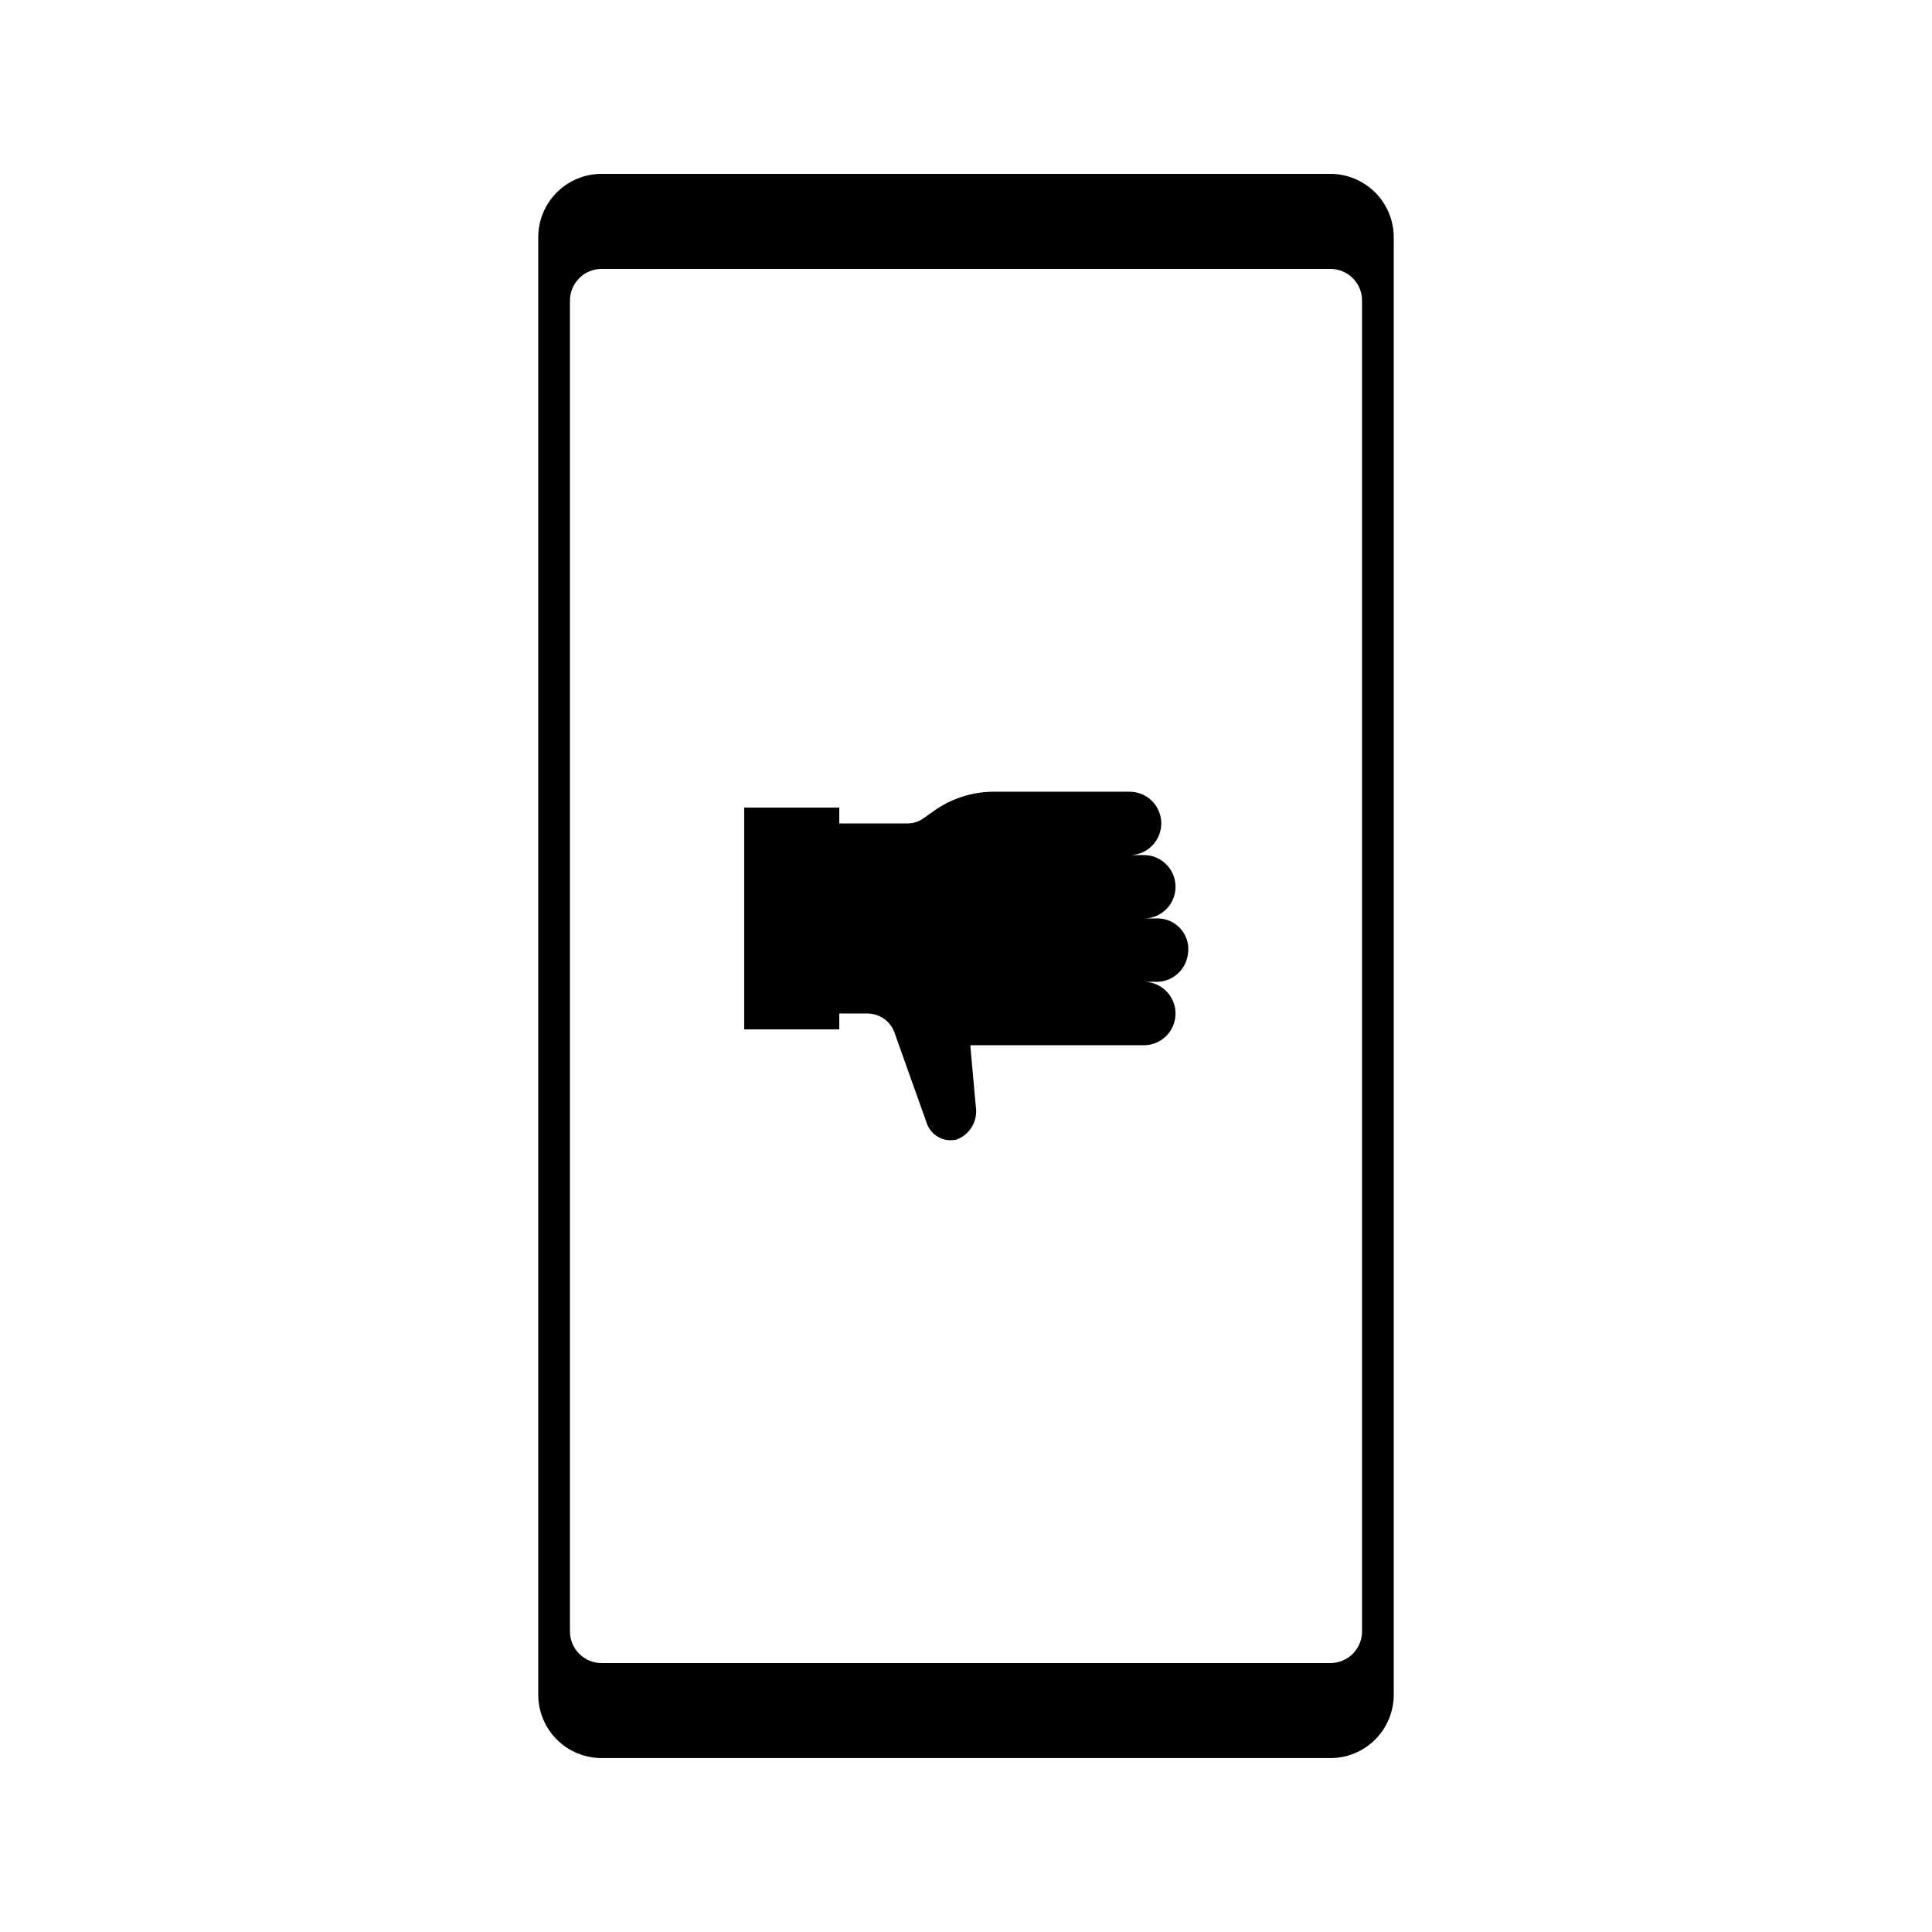 <?xml version="1.0" encoding="UTF-8"?>
<!-- Uploaded to: ICON Repo, www.svgrepo.com, Generator: ICON Repo Mixer Tools -->
<svg fill="#000000" width="800px" height="800px" version="1.1" viewBox="144 144 512 512" xmlns="http://www.w3.org/2000/svg">
 <g>
  <path d="m504.96 192.34c-2.551-1.48-5.445-2.262-8.395-2.266h-193.13c-4.453 0-8.723 1.77-11.875 4.918-3.148 3.148-4.918 7.422-4.918 11.875v386.25c0 4.453 1.77 8.727 4.918 11.875 3.152 3.148 7.422 4.918 11.875 4.918h193.13c4.453 0 8.727-1.77 11.875-4.918s4.918-7.422 4.918-11.875v-386.25c-0.008-5.992-3.207-11.527-8.398-14.527zm0 383.99c0 2.227-0.883 4.363-2.457 5.938s-3.711 2.461-5.938 2.461h-193.13c-4.637 0-8.395-3.762-8.395-8.398v-352.67c0-4.637 3.758-8.395 8.395-8.395h193.13c2.227 0 4.363 0.883 5.938 2.457 1.574 1.574 2.457 3.711 2.457 5.938z"/>
  <path d="m458.78 397.06c-0.613 4.047-4.055 7.062-8.145 7.137h-3.234c4.637 0.152 8.273 4.035 8.125 8.672-0.152 4.637-4.031 8.273-8.672 8.125h-45.719l1.469 16.332c0.562 3.707-1.535 7.309-5.039 8.648-3.441 0.871-6.965-1.102-8.02-4.492l-8.398-23.555h0.004c-0.992-3.125-3.863-5.269-7.137-5.332h-7.602v4.199h-25.188v-58.777h25.191v4.199h18.094v-0.004c1.504 0.016 2.977-0.457 4.195-1.34l2.688-1.891c4.586-3.312 10.09-5.117 15.746-5.164h35.938c4.637-0.152 8.52 3.484 8.668 8.125 0.152 4.637-3.484 8.516-8.121 8.668h3.234-0.004c4.641-0.152 8.52 3.488 8.672 8.125 0.148 4.637-3.488 8.52-8.125 8.668h3.777c2.356 0.117 4.543 1.246 6 3.098s2.039 4.246 1.602 6.559z"/>
 </g>
</svg>